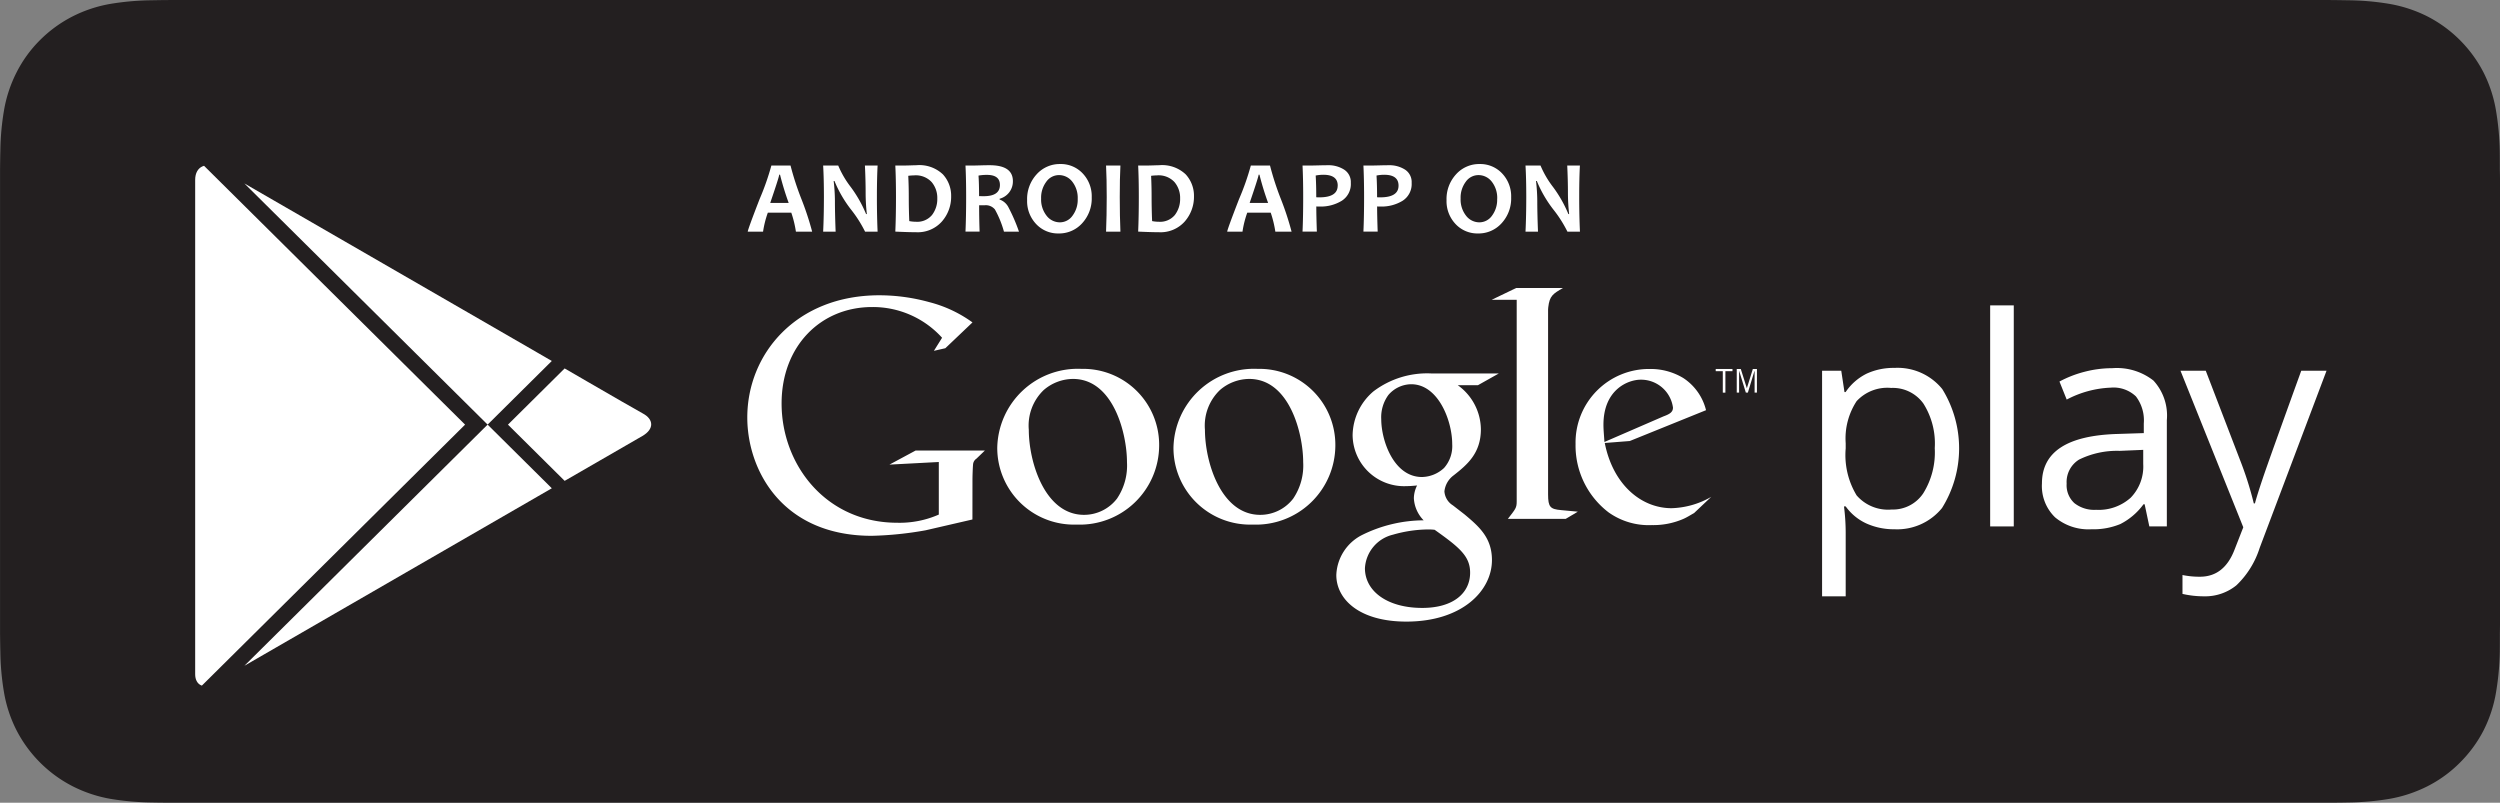 <svg xmlns="http://www.w3.org/2000/svg" xmlns:xlink="http://www.w3.org/1999/xlink" width="232.982" height="74.812" viewBox="0 0 232.982 74.812">
  <rect x="0" y="0" width="232.982" height="74.812" fill="#808080" stroke="none"/>
  <defs>
    <clipPath id="clip-path">
      <path id="Path_82" data-name="Path 82" d="M2273.015,993.834l-10.155-5.863-19.586-11.309c-1.088-.628-2.171-.248-2.171,1.064V1023.8c0,.984.774,1.409,1.719.863l20.038-11.571,10.154-5.862,9.761-5.634c1.145-.662,1.035-1.569.069-2.09S2273.015,993.834,2273.015,993.834Z" fill="none"/>
    </clipPath>
  </defs>
  <g id="Group_85" data-name="Group 85" transform="translate(-2222.914 -960.961)">
    <g id="Group_335" data-name="Group 335">
      <g id="Group_78" data-name="Group 78">
        <g id="Group_77" data-name="Group 77">
          <path id="Path_77" data-name="Path 77" d="M2455.881,976.754c0-.573,0-1.149-.007-1.722a25.38,25.38,0,0,0-.347-3.744,12.4,12.4,0,0,0-1.158-3.56,12.1,12.1,0,0,0-5.235-5.237,12.646,12.646,0,0,0-3.569-1.172,24.3,24.3,0,0,0-3.74-.331c-.57-.009-1.155-.02-1.724-.024-.673,0-1.356,0-2.028,0H2240.746c-.685,0-1.363,0-2.047,0-.573,0-1.141.014-1.719.023a24.784,24.784,0,0,0-3.748.331,12.465,12.465,0,0,0-3.555,1.173,12.036,12.036,0,0,0-3.027,2.2,11.7,11.7,0,0,0-2.2,3.032,12.344,12.344,0,0,0-1.169,3.56,24.351,24.351,0,0,0-.335,3.744c-.017.573-.019,1.149-.028,1.722v43.231c.009.58.011,1.143.028,1.724a24.352,24.352,0,0,0,.335,3.744,12.327,12.327,0,0,0,1.169,3.562,12.082,12.082,0,0,0,5.231,5.223,12.511,12.511,0,0,0,3.555,1.18,25.179,25.179,0,0,0,3.748.331c.578.013,1.146.02,1.719.02.684,0,1.362,0,2.047,0h197.327c.672,0,1.355,0,2.028,0,.569,0,1.154-.007,1.724-.02a24.786,24.786,0,0,0,3.74-.331,12.694,12.694,0,0,0,3.569-1.18,11.727,11.727,0,0,0,3.025-2.2,11.974,11.974,0,0,0,2.21-3.019,12.362,12.362,0,0,0,1.158-3.562,25.394,25.394,0,0,0,.347-3.744c.007-.581.007-1.144.007-1.724.015-.68.015-1.356.015-2.046V978.8C2455.9,978.111,2455.9,977.432,2455.881,976.754Z" fill="#231f20"/>
        </g>
      </g>
      <g id="PLAY">
        <g id="Group_79" data-name="Group 79" clip-path="url(#clip-path)">
          <path id="Path_78" data-name="Path 78" d="M2241.1,975.59v49.887l25.156-24.943Z" fill="#fff"/>
          <path id="Path_79" data-name="Path 79" d="M2275.11,993.834l-10.155-5.863L2243.2,975.408v.181l25.156,24.944Z" fill="#fff"/>
          <path id="Path_80" data-name="Path 80" d="M2243.2,1025.476v.181l21.758-12.563,10.154-5.862-6.756-6.7Z" fill="#fff"/>
          <path id="Path_81" data-name="Path 81" d="M2277.009,993.834l-6.757,6.7,6.756,6.7,11.6-6.7Z" fill="#fff"/>
        </g>
      </g>
    </g>
    <g id="Group_84" data-name="Group 84">
      <g id="Group_80" data-name="Group 80">
        <path id="Path_83" data-name="Path 83" d="M2399.472,1010.285a6.265,6.265,0,0,1-2.587-.523,4.865,4.865,0,0,1-1.966-1.608h-.159a19.455,19.455,0,0,1,.159,2.409v5.97h-2.2V995.512h1.787l.3,1.986h.106a5.1,5.1,0,0,1,1.973-1.721,5.992,5.992,0,0,1,2.58-.53,5.361,5.361,0,0,1,4.455,1.973,10.506,10.506,0,0,1-.025,11.087A5.379,5.379,0,0,1,2399.472,1010.285Zm-.317-13.171a3.894,3.894,0,0,0-3.217,1.231,6.346,6.346,0,0,0-1.019,3.919v.489a7.264,7.264,0,0,0,1.019,4.375,3.878,3.878,0,0,0,3.27,1.317,3.4,3.4,0,0,0,2.946-1.522,7.218,7.218,0,0,0,1.065-4.2,6.948,6.948,0,0,0-1.065-4.163A3.506,3.506,0,0,0,2399.155,997.114Z" fill="#fff"/>
        <path id="Path_84" data-name="Path 84" d="M2410.583,1010.02h-2.2v-20.6h2.2Z" fill="#fff"/>
        <path id="Path_85" data-name="Path 85" d="M2423.216,1010.02l-.437-2.065h-.106a6.078,6.078,0,0,1-2.164,1.846,6.58,6.58,0,0,1-2.694.484,4.848,4.848,0,0,1-3.382-1.112,4.054,4.054,0,0,1-1.224-3.163q0-4.395,7.028-4.607l2.463-.08v-.9a3.675,3.675,0,0,0-.735-2.521,3.021,3.021,0,0,0-2.349-.815,9.575,9.575,0,0,0-4.1,1.112l-.675-1.681a10.357,10.357,0,0,1,2.35-.913,10.2,10.2,0,0,1,2.561-.331,5.535,5.535,0,0,1,3.846,1.151,4.812,4.812,0,0,1,1.25,3.694v9.9Zm-4.963-1.548a4.463,4.463,0,0,0,3.223-1.125,4.167,4.167,0,0,0,1.171-3.151v-1.311l-2.2.093a8,8,0,0,0-3.779.814,2.455,2.455,0,0,0-1.158,2.244,2.259,2.259,0,0,0,.722,1.813A2.993,2.993,0,0,0,2418.253,1008.472Z" fill="#fff"/>
        <path id="Path_86" data-name="Path 86" d="M2426.12,995.512h2.355l3.177,8.274a31.61,31.61,0,0,1,1.3,4.09h.106q.172-.676.721-2.311t3.594-10.053h2.357l-6.235,16.52a8.243,8.243,0,0,1-2.165,3.476,4.606,4.606,0,0,1-3.037,1.025,8.858,8.858,0,0,1-1.987-.225v-1.76a7.659,7.659,0,0,0,1.629.159q2.263,0,3.23-2.542l.807-2.065Z" fill="#fff"/>
      </g>
      <g id="Group_82" data-name="Group 82">
        <path id="Path_87" data-name="Path 87" d="M2358.768,996.86a5.117,5.117,0,0,1,2.154,4.1c0,2.244-1.275,3.309-2.55,4.309a2.134,2.134,0,0,0-.849,1.488,1.664,1.664,0,0,0,.79,1.3l1.093.848c1.335,1.123,2.547,2.156,2.547,4.251,0,2.852-2.762,5.734-7.98,5.734-4.4,0-6.524-2.093-6.524-4.34a4.367,4.367,0,0,1,2.337-3.7,13.077,13.077,0,0,1,5.8-1.4,3.177,3.177,0,0,1-.91-2.062,2.742,2.742,0,0,1,.3-1.184c-.335.031-.668.06-.972.06a4.8,4.8,0,0,1-5.036-4.762,5.459,5.459,0,0,1,1.941-4.067,8.275,8.275,0,0,1,5.434-1.669h6.249l-1.942,1.092Zm-2.155,13.474a4.817,4.817,0,0,0-.7-.031,12.119,12.119,0,0,0-3.187.487,3.41,3.41,0,0,0-2.61,3.125c0,2.153,2.1,3.7,5.342,3.7,2.911,0,4.461-1.4,4.461-3.278C2359.922,1012.79,2358.92,1011.973,2356.613,1010.334Zm.88-5.766a3.07,3.07,0,0,0,.757-2.216c0-2.184-1.3-5.583-3.822-5.583a2.833,2.833,0,0,0-2.124,1,3.51,3.51,0,0,0-.668,2.246c0,2.032,1.183,5.4,3.794,5.4A3.1,3.1,0,0,0,2357.493,1004.568Z" fill="#fff"/>
        <path id="Path_88" data-name="Path 88" d="M2339.664,1009.848a7.149,7.149,0,0,1-7.391-7.15,7.506,7.506,0,0,1,7.847-7.361,7.082,7.082,0,0,1,7.239,7.15A7.4,7.4,0,0,1,2339.664,1009.848Zm3.787-2.453a5.484,5.484,0,0,0,.91-3.364c0-2.667-1.272-7.756-5.03-7.756a4.219,4.219,0,0,0-2.725,1.032,4.584,4.584,0,0,0-1.4,3.7c0,3,1.484,7.934,5.151,7.934A3.874,3.874,0,0,0,2343.451,1007.4Z" fill="#fff"/>
        <path id="Path_89" data-name="Path 89" d="M2323.243,1009.848a7.149,7.149,0,0,1-7.392-7.15,7.507,7.507,0,0,1,7.848-7.361,7.083,7.083,0,0,1,7.24,7.15A7.4,7.4,0,0,1,2323.243,1009.848Zm3.788-2.453a5.489,5.489,0,0,0,.909-3.364c0-2.667-1.273-7.756-5.03-7.756a4.221,4.221,0,0,0-2.726,1.032,4.582,4.582,0,0,0-1.394,3.7c0,3,1.484,7.934,5.152,7.934A3.875,3.875,0,0,0,2327.031,1007.4Z" fill="#fff"/>
        <path id="Path_90" data-name="Path 90" d="M2313.537,1009.373l-4.356,1.006a32.262,32.262,0,0,1-5.025.516c-8.408,0-11.6-6.183-11.6-11.026,0-5.909,4.537-11.39,12.306-11.39a17.526,17.526,0,0,1,4.659.64,11.872,11.872,0,0,1,4.021,1.888l-2.529,2.406-1.066.243.762-1.219a8.7,8.7,0,0,0-6.518-2.862c-4.813,0-8.438,3.656-8.438,8.986,0,5.725,4.143,11.117,10.782,11.117a9.08,9.08,0,0,0,3.869-.762v-4.9l-4.6.243,2.436-1.311h6.457l-.791.761a.712.712,0,0,0-.305.487c-.032.275-.06,1.159-.06,1.463Z" fill="#fff"/>
        <path id="Path_91" data-name="Path 91" d="M2368.4,1008.5c-1.006-.091-1.216-.273-1.216-1.462v-17.24c.006-.065.01-.132.016-.2.123-1.065.427-1.248,1.373-1.8h-4.358l-2.285,1.1h2.329v.014l0-.011v18.8c0,.608-.12.7-.822,1.613h5.392l1.127-.669C2369.432,1008.587,2368.914,1008.557,2368.4,1008.5Z" fill="#fff"/>
        <path id="Path_92" data-name="Path 92" d="M2380.789,1008.776c-.332.183-.664.4-1,.545a7.041,7.041,0,0,1-2.937.575,6.461,6.461,0,0,1-4.023-1.18,7.829,7.829,0,0,1-3.084-6.383,6.855,6.855,0,0,1,6.927-6.986,5.877,5.877,0,0,1,3.117.847,5.01,5.01,0,0,1,2.115,2.993l-7.107,2.874-2.33.182c.756,3.842,3.357,6.078,6.232,6.078a7.821,7.821,0,0,0,3.69-1.057Zm-2.842-9.015c.573-.211.876-.393.876-.816a3,3,0,0,0-3-2.6c-1.211,0-3.479.938-3.479,4.2,0,.515.061,1.059.092,1.605Z" fill="#fff"/>
        <g id="Group_81" data-name="Group 81">
          <path id="Path_93" data-name="Path 93" d="M2383.709,995.553v2h-.243v-2h-.66v-.206h1.563v.206Z" fill="#fff"/>
          <path id="Path_94" data-name="Path 94" d="M2386.43,997.549v-2.015h-.012l-.614,2.015h-.19l-.62-2.015h-.008v2.015h-.22v-2.2h.378l.561,1.78h.007l.553-1.78h.383v2.2Z" fill="#fff"/>
        </g>
      </g>
      <g id="Group_83" data-name="Group 83">
        <path id="Path_95" data-name="Path 95" d="M2298.6,982.548h-1.513a10.029,10.029,0,0,0-.431-1.769h-2.185a9.2,9.2,0,0,0-.445,1.769H2292.6q0-.184,1.1-3.027a23.787,23.787,0,0,0,1.1-3.131h1.787a26.075,26.075,0,0,0,1,3.086A27.038,27.038,0,0,1,2298.6,982.548Zm-2.185-2.672a26.8,26.8,0,0,1-.809-2.639h-.075q0,.184-.838,2.639Z" fill="#fff"/>
        <path id="Path_96" data-name="Path 96" d="M2304.7,982.548h-1.168a11.585,11.585,0,0,0-1.3-2.048,11.28,11.28,0,0,1-1.551-2.672h-.076a16.638,16.638,0,0,1,.118,1.873q0,1.168.066,2.847h-1.163q.07-1.465.071-3.221,0-1.727-.071-2.937h1.405a8.9,8.9,0,0,0,1.168,2,11.772,11.772,0,0,1,1.428,2.521h.071a17.784,17.784,0,0,1-.113-1.892q0-1.283-.067-2.63h1.183q-.066,1.173-.066,2.937T2304.7,982.548Z" fill="#fff"/>
        <path id="Path_97" data-name="Path 97" d="M2311.554,979.256a3.487,3.487,0,0,1-.861,2.346,3.007,3.007,0,0,1-2.412,1q-.7,0-1.93-.057.062-1.428.062-3.221,0-1.721-.062-2.937h.828c.136,0,.337-.005.606-.014s.442-.014.525-.014a3.186,3.186,0,0,1,2.475.851A2.942,2.942,0,0,1,2311.554,979.256Zm-1.291.2a2.277,2.277,0,0,0-.53-1.53,2.006,2.006,0,0,0-1.617-.622,5.066,5.066,0,0,0-.559.042q.048.947.048,1.977,0,1.131.047,2.242a3.126,3.126,0,0,0,.615.062,1.785,1.785,0,0,0,1.506-.632A2.432,2.432,0,0,0,2310.263,979.46Z" fill="#fff"/>
        <path id="Path_98" data-name="Path 98" d="M2317.875,982.548h-1.4a9.291,9.291,0,0,0-.842-2.067,1.1,1.1,0,0,0-.946-.392c-.183,0-.358,0-.525,0q0,1.216.043,2.455h-1.315q.062-1.428.061-3.221,0-1.721-.061-2.937h.818q.142,0,.594-.014c.3-.01.579-.014.835-.014q2.171,0,2.171,1.485a1.666,1.666,0,0,1-1.24,1.641v.071a1.473,1.473,0,0,1,.837.745A16.353,16.353,0,0,1,2317.875,982.548ZM2316.1,978.2q0-.941-1.21-.941a4.173,4.173,0,0,0-.786.066q.052.733.053,1.911c.173.006.319.009.439.009Q2316.1,979.242,2316.1,978.2Z" fill="#fff"/>
        <path id="Path_99" data-name="Path 99" d="M2324.655,979.356a3.4,3.4,0,0,1-.889,2.407,2.885,2.885,0,0,1-2.2.955,2.778,2.778,0,0,1-2.09-.877,3.091,3.091,0,0,1-.842-2.23,3.394,3.394,0,0,1,.889-2.407,2.885,2.885,0,0,1,2.2-.956,2.785,2.785,0,0,1,2.091.875A3.091,3.091,0,0,1,2324.655,979.356Zm-1.306.137a2.441,2.441,0,0,0-.506-1.6,1.558,1.558,0,0,0-1.248-.614,1.44,1.44,0,0,0-1.173.619,2.47,2.47,0,0,0-.483,1.566,2.436,2.436,0,0,0,.509,1.6,1.558,1.558,0,0,0,1.246.617,1.441,1.441,0,0,0,1.173-.622A2.473,2.473,0,0,0,2323.349,979.493Z" fill="#fff"/>
        <path id="Path_100" data-name="Path 100" d="M2327.329,982.548h-1.338q.06-1.465.061-3.221,0-1.727-.061-2.937h1.338q-.062,1.192-.061,2.937Q2327.268,981.11,2327.329,982.548Z" fill="#fff"/>
        <path id="Path_101" data-name="Path 101" d="M2334.184,979.256a3.487,3.487,0,0,1-.86,2.346,3.006,3.006,0,0,1-2.412,1q-.7,0-1.93-.057.062-1.428.061-3.221,0-1.721-.061-2.937h.828q.2,0,.6-.014c.268-.01.443-.014.525-.014a3.191,3.191,0,0,1,2.476.851A2.946,2.946,0,0,1,2334.184,979.256Zm-1.291.2a2.276,2.276,0,0,0-.529-1.53,2.009,2.009,0,0,0-1.618-.622,5.035,5.035,0,0,0-.558.042q.047.947.047,1.977,0,1.131.048,2.242a3.111,3.111,0,0,0,.614.062A1.789,1.789,0,0,0,2332.4,981,2.439,2.439,0,0,0,2332.893,979.46Z" fill="#fff"/>
        <path id="Path_102" data-name="Path 102" d="M2343.279,982.548h-1.513a10.041,10.041,0,0,0-.431-1.769h-2.185a9.114,9.114,0,0,0-.445,1.769h-1.423q0-.184,1.1-3.027a23.686,23.686,0,0,0,1.1-3.131h1.788a26.167,26.167,0,0,0,1,3.086A27.179,27.179,0,0,1,2343.279,982.548Zm-2.185-2.672a26.8,26.8,0,0,1-.809-2.639h-.076q0,.184-.837,2.639Z" fill="#fff"/>
        <path id="Path_103" data-name="Path 103" d="M2348.8,978a1.844,1.844,0,0,1-.84,1.67,3.736,3.736,0,0,1-2.059.539c-.149,0-.254,0-.317-.01q0,.889.052,2.346H2344.3q.062-1.366.061-3.221,0-1.7-.061-2.937h.823c.116,0,.34-.005.671-.014s.618-.014.861-.014a2.7,2.7,0,0,1,1.518.407A1.373,1.373,0,0,1,2348.8,978Zm-1.22.26q0-1.012-1.343-1.012a3.831,3.831,0,0,0-.71.071q.053.894.052,2.024c.079.007.17.01.274.01Q2347.575,979.356,2347.576,978.263Z" fill="#fff"/>
        <path id="Path_104" data-name="Path 104" d="M2354.469,978a1.844,1.844,0,0,1-.84,1.67,3.738,3.738,0,0,1-2.06.539c-.148,0-.253,0-.317-.01q0,.889.052,2.346h-1.329q.062-1.366.062-3.221,0-1.7-.062-2.937h.823q.175,0,.672-.014c.331-.01.618-.014.861-.014a2.7,2.7,0,0,1,1.518.407A1.375,1.375,0,0,1,2354.469,978Zm-1.221.26q0-1.012-1.343-1.012a3.827,3.827,0,0,0-.709.071q.052.894.052,2.024c.078.007.17.01.274.01Q2353.249,979.356,2353.248,978.263Z" fill="#fff"/>
        <path id="Path_105" data-name="Path 105" d="M2363.743,979.356a3.394,3.394,0,0,1-.889,2.407,2.884,2.884,0,0,1-2.2.955,2.779,2.779,0,0,1-2.091-.877,3.091,3.091,0,0,1-.842-2.23,3.394,3.394,0,0,1,.889-2.407,2.885,2.885,0,0,1,2.2-.956,2.783,2.783,0,0,1,2.09.875A3.091,3.091,0,0,1,2363.743,979.356Zm-1.3.137a2.445,2.445,0,0,0-.506-1.6,1.561,1.561,0,0,0-1.249-.614,1.442,1.442,0,0,0-1.173.619,2.47,2.47,0,0,0-.482,1.566,2.437,2.437,0,0,0,.508,1.6,1.559,1.559,0,0,0,1.246.617,1.439,1.439,0,0,0,1.173-.622A2.473,2.473,0,0,0,2362.438,979.493Z" fill="#fff"/>
        <path id="Path_106" data-name="Path 106" d="M2370.154,982.548h-1.168a11.585,11.585,0,0,0-1.3-2.048,11.28,11.28,0,0,1-1.551-2.672h-.076a16.638,16.638,0,0,1,.118,1.873q0,1.168.067,2.847h-1.164q.07-1.465.071-3.221,0-1.727-.071-2.937h1.4a8.9,8.9,0,0,0,1.168,2,11.772,11.772,0,0,1,1.428,2.521h.071a18.041,18.041,0,0,1-.113-1.892q0-1.283-.066-2.63h1.182q-.066,1.173-.066,2.937T2370.154,982.548Z" fill="#fff"/>
      </g>
    </g>
  </g>
</svg>
